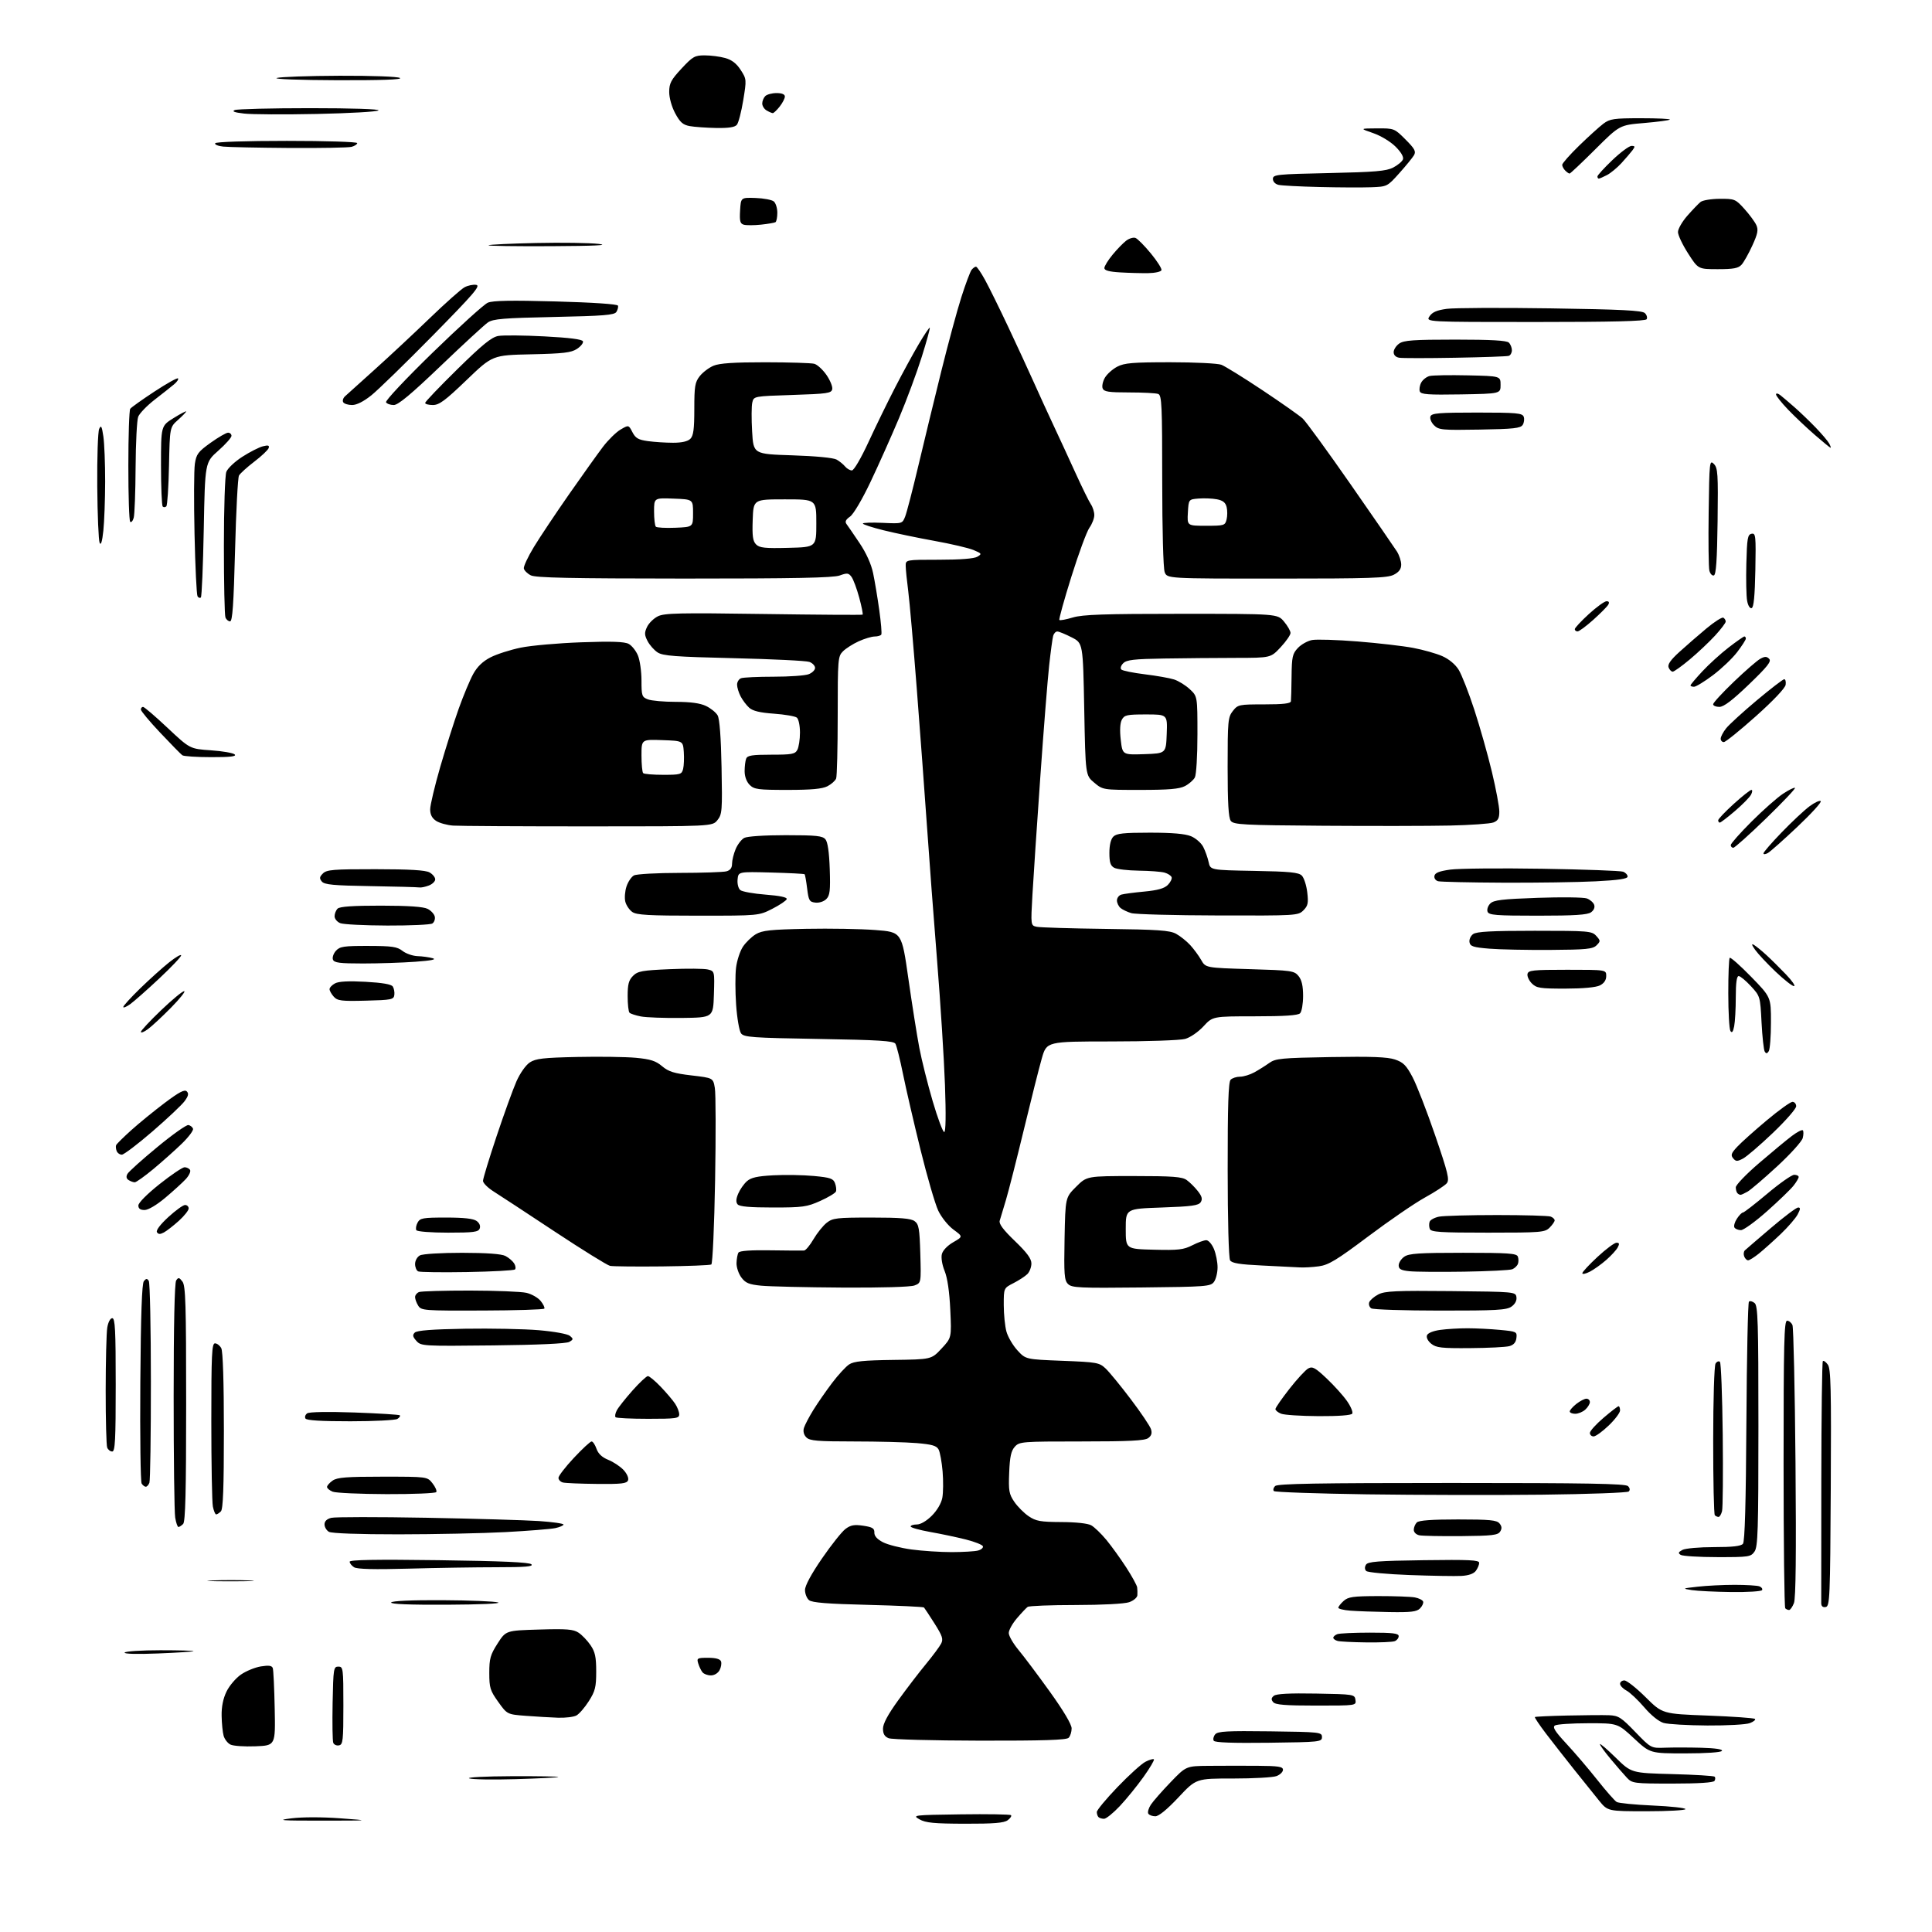<?xml version="1.0" encoding="UTF-8" standalone="no"?>
<svg 
  version="1.1" 
  xmlns="http://www.w3.org/2000/svg" 
  xmlns:xlink="http://www.w3.org/1999/xlink" 
  xmlns:svg="http://www.w3.org/2000/svg"
  xmlns:rdf="http://www.w3.org/1999/02/22-rdf-syntax-ns#"
  xmlns:cc="http://creativecommons.org/ns#"
  xmlns:dc="http://purl.org/dc/elements/1.1/"
  viewBox="0 0 768 768"
  width="768"
  height="768"
>
<style>svg {background-color: white; }</style>"
<path stroke="none" fill="black" fill-rule="evenodd" d="M383.56,724.96C371.24,724.93 367.95,724.61 365.50,723.21C362.58,721.55 363.03,721.49 381.89,721.23C392.56,721.08 401.56,721.23 401.89,721.56C402.23,721.89 401.62,722.80 400.56,723.58C399.08,724.66 395.03,724.99 383.56,724.96zM128.00,723.73C111.57,723.74 109.65,723.60 115.81,722.82C120.21,722.27 127.98,722.27 135.31,722.81C147.50,723.71 147.50,723.71 128.00,723.73zM438.87,723.00C438.02,723.00 437.03,722.70 436.67,722.33C436.30,721.97 436.00,721.06 436.00,720.31C436.00,719.56 439.70,715.10 444.22,710.39C448.75,705.67 453.74,701.15 455.32,700.34C456.90,699.52 458.41,699.08 458.69,699.36C458.97,699.64 457.12,702.78 454.57,706.35C452.03,709.91 447.80,715.12 445.17,717.92C442.55,720.71 439.71,723.00 438.87,723.00zM459.26,722.00C458.08,722.00 456.83,721.53 456.47,720.96C456.12,720.38 456.57,718.78 457.47,717.41C458.37,716.03 461.90,712.01 465.31,708.47C471.50,702.03 471.50,702.03 480.50,701.95C485.45,701.90 494.11,701.90 499.75,701.93C508.24,701.99 510.00,702.26 510.00,703.52C510.00,704.36 508.85,705.49 507.43,706.02C506.02,706.56 498.26,706.99 490.18,706.99C475.50,706.97 475.50,706.97 468.45,714.49C463.93,719.30 460.63,722.00 459.26,722.00zM654.55,720.00C639.10,720.00 639.10,720.00 635.64,715.75C633.74,713.41 629.31,707.90 625.80,703.50C622.29,699.10 617.25,692.66 614.60,689.19C611.96,685.72 609.95,682.73 610.14,682.55C610.34,682.38 616.12,682.10 623.00,681.95C629.88,681.79 637.37,681.74 639.65,681.83C643.36,681.98 644.47,682.69 650.05,688.48C656.31,694.95 656.31,694.95 661.90,694.74C664.98,694.62 671.46,694.63 676.31,694.76C681.87,694.91 684.89,695.37 684.50,696.00C684.14,696.59 678.15,697.00 669.92,697.00C655.95,697.00 655.95,697.00 649.50,691.00C643.05,685.00 643.05,685.00 631.28,685.02C624.80,685.02 618.88,685.42 618.12,685.90C617.06,686.57 618.11,688.24 622.66,693.14C625.92,696.64 631.43,703.10 634.92,707.50C638.40,711.90 641.89,715.87 642.67,716.32C643.45,716.78 649.92,717.41 657.04,717.73C664.17,718.04 670.00,718.68 670.00,719.15C670.00,719.62 663.05,720.00 654.55,720.00zM664.90,709.00C649.43,709.00 648.84,708.92 646.70,706.66C645.49,705.37 642.59,702.03 640.25,699.22C637.91,696.42 636.00,693.78 636.00,693.34C636.00,692.91 638.81,695.31 642.25,698.68C648.50,704.80 648.50,704.80 664.75,705.23C673.68,705.46 681.26,705.93 681.60,706.26C681.93,706.59 681.90,707.35 681.54,707.93C681.12,708.62 675.14,709.00 664.90,709.00zM205.00,707.24C195.93,707.51 187.60,707.37 186.50,706.93C185.40,706.50 193.01,706.11 203.42,706.07C213.82,706.03 222.15,706.17 221.92,706.38C221.69,706.59 214.07,706.98 205.00,707.24zM101.55,694.18C97.18,694.36 92.70,694.05 91.60,693.49C90.49,692.94 89.27,691.36 88.89,689.99C88.51,688.62 88.15,685.05 88.10,682.07C88.03,678.47 88.69,675.21 90.04,672.43C91.15,670.12 93.74,667.07 95.79,665.66C97.83,664.25 101.41,662.79 103.73,662.42C106.89,661.92 108.09,662.10 108.44,663.12C108.69,663.88 109.04,671.11 109.20,679.18C109.50,693.86 109.50,693.86 101.55,694.18zM134.75,693.81C133.78,694.00 132.76,693.53 132.47,692.78C132.18,692.02 132.07,684.90 132.22,676.95C132.49,663.26 132.61,662.50 134.50,662.50C136.41,662.50 136.50,663.17 136.50,677.99C136.50,691.95 136.33,693.51 134.75,693.81zM504.32,692.77C490.16,692.95 482.92,692.69 482.49,691.98C482.12,691.39 482.38,690.25 483.05,689.44C484.07,688.21 487.70,688.01 504.89,688.23C524.74,688.49 525.50,688.57 525.50,690.50C525.50,692.43 524.74,692.51 504.32,692.77zM389.55,691.94C370.82,691.90 354.49,691.47 353.25,690.97C351.64,690.32 351.00,689.24 351.00,687.16C351.00,685.20 352.96,681.54 357.06,675.88C360.39,671.27 365.34,664.80 368.07,661.50C370.79,658.20 373.51,654.54 374.11,653.37C375.04,651.57 374.62,650.31 371.49,645.37C369.44,642.14 367.55,639.27 367.30,639.00C367.05,638.73 357.02,638.26 345.03,637.96C328.96,637.57 322.80,637.08 321.61,636.09C320.72,635.36 320.00,633.53 320.00,632.04C320.00,630.33 322.49,625.71 326.75,619.52C330.46,614.12 334.67,608.83 336.10,607.77C338.18,606.22 339.60,605.97 343.17,606.50C346.82,607.05 347.63,607.55 347.57,609.22C347.52,610.58 348.67,611.86 351.00,613.07C352.93,614.06 358.02,615.35 362.32,615.94C366.62,616.52 373.82,616.99 378.32,616.99C382.82,616.98 387.53,616.70 388.79,616.36C390.05,616.02 390.92,615.26 390.72,614.67C390.53,614.08 387.47,612.86 383.93,611.97C380.39,611.08 374.01,609.73 369.75,608.98C365.49,608.22 362.00,607.24 362.00,606.80C362.00,606.36 363.11,606.00 364.47,606.00C365.95,606.00 368.32,604.61 370.42,602.51C372.52,600.41 374.18,597.58 374.59,595.39C374.96,593.39 375.01,588.68 374.70,584.93C374.38,581.17 373.67,577.25 373.11,576.20C372.30,574.69 370.52,574.17 364.39,573.65C360.16,573.29 348.92,573.00 339.42,573.00C324.89,573.00 321.89,572.74 320.54,571.39C319.53,570.38 319.17,569.00 319.57,567.64C319.93,566.47 321.61,563.25 323.31,560.50C325.01,557.75 328.38,552.90 330.79,549.72C333.19,546.54 336.24,543.23 337.56,542.37C339.43,541.14 343.29,540.75 355.10,540.59C370.25,540.39 370.25,540.39 374.26,536.09C378.27,531.79 378.27,531.79 377.75,520.64C377.42,513.46 376.62,507.99 375.51,505.25C374.51,502.79 374.04,499.96 374.41,498.52C374.77,497.07 376.63,495.12 378.92,493.81C382.81,491.57 382.81,491.57 379.01,488.78C376.88,487.21 374.23,483.90 372.96,481.24C371.73,478.63 368.55,467.73 365.91,457.00C363.26,446.27 360.13,432.73 358.95,426.90C357.77,421.07 356.41,415.67 355.94,414.90C355.24,413.77 349.35,413.40 325.45,413.00C298.83,412.55 295.71,412.32 294.57,410.76C293.87,409.81 292.99,404.71 292.62,399.44C292.25,394.17 292.24,387.53 292.59,384.68C292.94,381.83 294.17,378.08 295.32,376.34C296.47,374.61 298.78,372.37 300.45,371.37C303.01,369.85 306.25,369.50 320.50,369.22C329.85,369.04 342.21,369.25 347.98,369.70C358.45,370.50 358.45,370.50 361.09,389.00C362.54,399.18 364.50,411.55 365.44,416.50C366.38,421.45 368.78,431.01 370.76,437.75C372.74,444.49 374.80,450.00 375.34,450.00C375.96,450.00 376.07,443.22 375.64,431.25C375.27,420.94 373.87,398.77 372.52,382.00C371.18,365.23 369.36,341.15 368.49,328.50C367.61,315.85 365.79,291.32 364.45,274.00C363.11,256.68 361.57,239.12 361.04,235.00C360.50,230.88 360.05,226.38 360.03,225.00C360.00,222.50 360.00,222.50 373.25,222.50C381.70,222.50 387.23,222.07 388.50,221.31C390.39,220.19 390.30,220.04 387.00,218.65C385.07,217.84 378.10,216.21 371.50,215.02C364.90,213.83 355.79,211.93 351.25,210.80C346.71,209.68 343.00,208.47 343.00,208.12C343.00,207.77 346.53,207.65 350.84,207.84C358.65,208.20 358.68,208.19 359.81,205.35C360.44,203.78 362.81,194.62 365.09,185.00C367.37,175.38 371.45,158.58 374.15,147.67C376.85,136.77 380.44,123.49 382.14,118.17C383.83,112.85 385.68,107.94 386.23,107.25C386.79,106.56 387.57,106.00 387.96,106.00C388.36,106.00 389.98,108.36 391.56,111.25C393.15,114.14 397.31,122.58 400.81,130.00C404.31,137.43 408.88,147.32 410.97,152.00C413.05,156.68 416.56,164.32 418.75,169.00C420.95,173.68 424.89,182.22 427.52,188.00C430.15,193.78 432.91,199.39 433.65,200.47C434.39,201.56 435.00,203.49 435.00,204.76C435.00,206.04 434.13,208.30 433.06,209.79C432.00,211.28 428.77,220.03 425.89,229.24C423.00,238.44 420.86,246.19 421.12,246.45C421.38,246.71 423.78,246.27 426.46,245.46C430.36,244.29 438.88,244.00 469.57,244.00C507.82,244.00 507.82,244.00 510.41,247.08C511.83,248.77 513.00,250.81 513.00,251.62C513.00,252.42 511.23,254.97 509.07,257.29C505.14,261.50 505.14,261.50 491.32,261.52C483.72,261.53 470.89,261.64 462.82,261.77C450.78,261.96 447.85,262.29 446.51,263.64C445.58,264.56 445.25,265.65 445.74,266.14C446.22,266.62 450.41,267.47 455.05,268.04C459.70,268.61 464.95,269.53 466.71,270.10C468.48,270.67 471.30,272.41 472.96,273.97C476.00,276.80 476.00,276.80 476.00,291.97C476.00,300.46 475.55,307.98 474.97,309.06C474.40,310.11 472.63,311.66 471.02,312.49C468.80,313.64 464.54,314.00 453.26,314.00C438.42,314.00 438.42,314.00 434.96,311.11C431.50,308.22 431.50,308.22 431.00,281.94C430.50,255.65 430.50,255.65 426.00,253.36C423.52,252.09 420.97,251.04 420.32,251.03C419.67,251.01 418.92,251.79 418.65,252.75C418.38,253.71 417.66,259.00 417.06,264.50C416.45,270.00 414.86,290.02 413.53,309.00C412.19,327.98 410.79,348.99 410.41,355.70C409.72,367.89 409.72,367.89 412.11,368.41C413.43,368.70 425.75,369.08 439.50,369.25C460.31,369.51 465.00,369.83 467.50,371.19C469.15,372.09 471.67,374.10 473.11,375.66C474.54,377.22 476.52,379.90 477.49,381.61C479.26,384.72 479.26,384.72 496.83,385.25C513.46,385.74 514.49,385.89 516.20,388.00C517.46,389.56 518.00,391.92 518.00,395.91C518.00,399.04 517.46,402.14 516.80,402.80C515.96,403.64 510.54,404.00 498.84,404.00C482.08,404.00 482.08,404.00 478.38,408.00C476.29,410.26 473.12,412.43 471.09,412.99C469.12,413.54 455.93,413.99 441.78,413.99C416.06,414.00 416.06,414.00 414.13,420.75C413.06,424.46 409.86,437.18 407.01,449.00C404.15,460.82 400.95,473.43 399.88,477.00C398.82,480.57 397.70,484.29 397.40,485.25C397.02,486.49 398.81,488.88 403.43,493.32C408.23,497.94 410.00,500.34 410.00,502.25C410.00,503.68 409.28,505.58 408.40,506.46C407.51,507.34 405.04,508.96 402.90,510.05C399.00,512.04 399.00,512.04 399.01,518.77C399.01,522.47 399.49,527.23 400.08,529.34C400.67,531.46 402.63,534.81 404.44,536.78C407.73,540.37 407.73,540.37 422.29,540.94C436.06,541.47 436.99,541.64 439.50,544.00C440.97,545.38 445.46,550.86 449.49,556.19C453.53,561.51 457.14,566.88 457.53,568.11C458.04,569.70 457.72,570.73 456.43,571.67C455.04,572.69 448.86,573.00 429.96,573.00C406.17,573.00 405.24,573.07 403.40,575.10C401.94,576.73 401.42,579.07 401.17,585.35C400.87,592.57 401.10,593.90 403.19,596.98C404.49,598.89 407.07,601.48 408.92,602.73C411.84,604.69 413.60,605.00 421.90,605.04C427.70,605.06 432.40,605.57 433.77,606.33C435.03,607.03 437.74,609.64 439.81,612.14C441.87,614.64 445.42,619.57 447.70,623.09C449.98,626.62 451.93,630.17 452.04,631.00C452.15,631.83 452.18,633.24 452.12,634.15C452.05,635.06 450.58,636.30 448.85,636.90C447.02,637.54 438.12,638.01 427.60,638.02C417.65,638.02 409.05,638.36 408.50,638.77C407.95,639.17 406.03,641.20 404.25,643.28C402.46,645.37 401.00,648.00 401.00,649.15C401.00,650.29 402.74,653.31 404.86,655.86C406.99,658.41 412.61,665.90 417.35,672.50C422.74,680.00 425.98,685.46 425.99,687.05C425.99,688.45 425.46,690.14 424.80,690.80C423.91,691.69 414.77,691.98 389.55,691.94zM678.68,685.91C670.88,685.86 663.07,685.41 661.32,684.90C659.40,684.34 656.33,681.87 653.61,678.68C651.12,675.77 647.94,672.77 646.54,672.02C645.14,671.27 644.00,670.06 644.00,669.33C644.00,668.60 644.78,668.00 645.72,668.00C646.67,668.00 650.46,670.99 654.14,674.64C660.84,681.29 660.84,681.29 678.91,681.97C688.85,682.35 697.28,682.94 697.63,683.30C697.99,683.65 697.06,684.41 695.57,684.97C694.09,685.54 686.49,685.96 678.68,685.91zM221.82,682.82C218.89,682.72 213.15,682.38 209.06,682.07C201.62,681.50 201.62,681.50 198.06,676.53C194.85,672.05 194.50,670.93 194.50,665.01C194.50,659.30 194.93,657.79 197.80,653.31C201.11,648.16 201.11,648.16 214.30,647.77C225.35,647.44 227.91,647.65 230.00,649.03C231.38,649.94 233.51,652.17 234.75,653.99C236.57,656.66 237.00,658.68 237.00,664.45C237.00,670.65 236.61,672.23 234.07,676.23C232.45,678.78 230.23,681.34 229.13,681.93C228.03,682.52 224.74,682.92 221.82,682.82zM523.19,678.00C510.92,678.00 506.98,677.68 506.11,676.63C505.25,675.60 505.31,674.98 506.37,674.11C507.33,673.31 512.58,673.03 523.13,673.22C538.21,673.49 538.51,673.54 538.82,675.75C539.14,678.00 539.14,678.00 523.19,678.00zM282.59,666.00C281.30,666.00 279.79,665.44 279.24,664.75C278.69,664.06 277.93,662.49 277.56,661.25C276.91,659.14 277.16,659.00 281.46,659.00C284.52,659.00 286.25,659.48 286.61,660.42C286.91,661.20 286.65,662.78 286.04,663.92C285.40,665.12 283.94,666.00 282.59,666.00zM62.74,657.28C54.51,657.61 49.21,657.47 49.55,656.92C49.86,656.41 56.24,656.00 63.73,656.00C71.21,656.00 77.15,656.16 76.92,656.37C76.69,656.57 70.31,656.98 62.74,657.28zM543.17,652.88C537.85,652.82 532.71,652.56 531.75,652.31C530.79,652.06 530.00,651.48 530.00,651.03C530.00,650.58 530.71,649.94 531.58,649.61C532.45,649.27 538.30,649.00 544.58,649.00C553.67,649.00 556.00,649.28 556.00,650.39C556.00,651.16 555.29,652.06 554.42,652.39C553.55,652.73 548.49,652.95 543.17,652.88zM552.18,640.82C546.31,640.72 539.36,640.47 536.75,640.26C534.14,640.06 532.00,639.53 532.00,639.10C532.00,638.67 532.95,637.45 534.11,636.40C535.93,634.77 537.84,634.50 547.86,634.47C554.26,634.46 560.82,634.70 562.43,635.00C564.03,635.30 565.52,636.05 565.72,636.66C565.92,637.27 565.36,638.50 564.47,639.38C563.16,640.70 560.85,640.97 552.18,640.82zM711.19,640.00C710.72,640.00 710.03,639.70 709.67,639.33C709.30,638.97 709.00,613.09 709.00,581.83C709.00,533.92 709.22,525.00 710.39,525.00C711.16,525.00 712.12,525.79 712.53,526.75C712.94,527.71 713.49,552.35 713.74,581.50C714.05,617.94 713.86,635.36 713.12,637.25C712.53,638.76 711.66,640.00 711.19,640.00zM725.75,638.81C724.61,639.03 723.99,638.51 723.97,637.32C723.96,636.32 723.97,614.38 724.00,588.56C724.03,562.74 724.30,541.36 724.61,541.06C724.91,540.75 725.81,541.38 726.59,542.46C727.79,544.09 727.98,551.97 727.76,591.44C727.52,635.32 727.38,638.50 725.75,638.81zM177.69,637.90C162.71,637.97 155.09,637.66 155.50,637.00C155.88,636.38 163.65,636.04 175.81,636.10C186.64,636.15 196.62,636.56 198.00,637.00C199.42,637.46 190.68,637.84 177.69,637.90zM688.19,632.86C681.76,632.78 674.70,632.43 672.50,632.09C668.61,631.47 668.67,631.43 674.90,630.73C678.41,630.33 685.02,630.00 689.56,630.00C694.11,630.00 698.55,630.27 699.41,630.60C700.28,630.94 700.74,631.61 700.44,632.10C700.13,632.60 694.62,632.94 688.19,632.86zM91.50,628.60C83.25,628.60 80.01,628.44 84.30,628.26C88.58,628.07 95.33,628.07 99.30,628.26C103.26,628.45 99.75,628.60 91.50,628.60zM580.94,626.45C578.50,626.59 569.21,626.43 560.30,626.10C551.38,625.77 543.64,625.05 543.09,624.49C542.46,623.86 542.43,622.92 543.00,621.99C543.76,620.76 547.74,620.45 565.96,620.20C584.05,619.95 588.00,620.14 588.00,621.25C588.00,622.00 587.41,623.42 586.69,624.41C585.83,625.58 583.84,626.29 580.94,626.45zM162.50,623.56C148.73,623.94 141.96,623.77 140.75,623.01C139.79,622.40 139.00,621.41 139.00,620.81C139.00,620.04 149.31,619.86 174.54,620.20C199.61,620.54 210.42,621.02 211.24,621.84C212.12,622.72 208.80,623.00 197.45,623.00C189.23,623.00 173.50,623.25 162.50,623.56zM682.69,618.98C675.44,618.98 668.88,618.57 668.11,618.09C667.00,617.39 667.14,617.00 668.80,616.11C669.94,615.50 675.57,615.00 681.31,615.00C688.73,615.00 692.07,614.62 692.85,613.68C693.60,612.78 694.03,597.49 694.22,565.26C694.37,539.36 694.83,517.84 695.23,517.44C695.63,517.04 696.64,517.28 697.48,517.98C698.80,519.08 699.00,525.42 699.00,566.90C699.00,608.41 698.80,614.84 697.44,616.78C695.97,618.88 695.20,619.00 682.69,618.98zM580.89,610.63C572.98,610.70 565.49,610.55 564.25,610.31C562.96,610.05 562.00,609.13 562.00,608.13C562.00,607.18 562.54,605.86 563.20,605.20C564.03,604.37 569.11,604.00 579.58,604.00C592.21,604.00 594.98,604.27 596.07,605.58C597.02,606.73 597.10,607.63 596.33,608.83C595.44,610.25 593.15,610.52 580.89,610.63zM158.50,609.92C142.62,609.93 131.82,609.54 130.75,608.92C129.79,608.36 129.00,607.03 129.00,605.97C129.00,604.71 129.93,603.80 131.70,603.36C133.18,602.99 150.17,602.98 169.45,603.33C188.73,603.69 208.89,604.28 214.25,604.64C219.61,605.00 224.00,605.63 224.00,606.03C224.00,606.42 222.54,607.06 220.75,607.45C218.96,607.83 210.07,608.54 201.00,609.03C191.93,609.51 172.80,609.91 158.50,609.92zM70.93,607.00C70.56,607.00 69.98,605.31 69.64,603.25C69.30,601.19 69.02,579.48 69.03,555.00C69.03,526.89 69.40,509.95 70.03,509.00C70.90,507.70 71.24,507.76 72.52,509.44C73.78,511.09 74.00,518.37 74.00,557.99C74.00,592.91 73.70,604.90 72.80,605.80C72.14,606.46 71.30,607.00 70.93,607.00zM683.15,603.00C682.70,603.00 682.03,602.70 681.67,602.33C681.30,601.97 681.01,588.58 681.02,572.58C681.02,556.40 681.44,542.85 681.96,542.03C682.47,541.22 683.25,540.92 683.70,541.36C684.14,541.80 684.64,554.81 684.81,570.28C684.98,585.74 684.86,599.43 684.54,600.70C684.22,601.96 683.60,603.00 683.15,603.00zM85.92,602.00C85.55,602.00 84.97,600.59 84.62,598.88C84.28,597.16 84.00,581.86 84.00,564.88C84.00,538.43 84.21,534.00 85.46,534.00C86.27,534.00 87.40,534.87 87.96,535.93C88.61,537.15 89.00,549.37 89.00,568.73C89.00,591.41 88.68,599.92 87.80,600.80C87.14,601.46 86.30,602.00 85.92,602.00zM613.00,594.16C594.58,594.37 563.22,594.30 543.33,594.02C523.44,593.73 506.82,593.15 506.40,592.73C505.98,592.31 506.19,591.41 506.87,590.73C507.82,589.78 523.71,589.50 577.00,589.50C630.78,589.50 646.17,589.77 647.15,590.75C647.93,591.53 648.04,592.33 647.45,592.89C646.93,593.38 631.42,593.95 613.00,594.16zM153.69,593.94C143.14,593.90 133.49,593.47 132.25,592.97C131.01,592.47 130.00,591.63 130.00,591.09C130.00,590.55 131.00,589.41 132.22,588.56C134.03,587.29 137.74,587.00 152.15,587.00C169.85,587.00 169.85,587.00 171.91,589.62C173.05,591.06 173.73,592.63 173.43,593.12C173.13,593.60 164.25,593.97 153.69,593.94zM57.95,591.00C57.49,591.00 56.75,590.44 56.31,589.75C55.86,589.06 55.63,570.98 55.78,549.56C55.98,522.49 56.41,510.21 57.19,509.27C58.11,508.16 58.48,508.15 59.15,509.20C59.60,509.92 59.98,527.90 59.98,549.17C59.99,570.44 59.73,588.55 59.39,589.42C59.06,590.29 58.41,591.00 57.95,591.00zM237.28,589.88C230.80,589.82 224.71,589.56 223.75,589.31C222.79,589.06 222.00,588.23 222.00,587.46C222.00,586.70 224.75,583.13 228.11,579.54C231.48,575.94 234.65,573.00 235.17,573.00C235.68,573.00 236.56,574.31 237.12,575.92C237.81,577.89 239.33,579.32 241.82,580.32C243.84,581.14 246.57,582.95 247.88,584.35C249.25,585.83 250.00,587.55 249.66,588.45C249.16,589.74 247.08,589.98 237.28,589.88zM44.61,577.00C43.84,577.00 42.94,576.29 42.61,575.42C42.27,574.55 42.00,564.31 42.01,552.67C42.02,541.03 42.30,529.81 42.64,527.75C43.01,525.54 43.83,524.00 44.63,524.00C45.76,524.00 46.00,528.74 46.00,550.50C46.00,572.48 45.76,577.00 44.61,577.00zM633.48,571.00C632.67,571.00 632.00,570.38 632.00,569.62C632.00,568.86 634.43,566.16 637.41,563.62C640.38,561.08 643.08,559.00 643.41,559.00C643.73,559.00 644.00,559.75 644.00,560.67C644.00,561.59 641.97,564.29 639.48,566.67C637.00,569.05 634.30,571.00 633.48,571.00zM139.31,564.98C127.76,564.99 121.89,564.64 121.43,563.89C121.05,563.28 121.36,562.35 122.12,561.82C122.95,561.25 130.42,561.12 140.98,561.49C150.59,561.84 158.68,562.34 158.95,562.61C159.22,562.89 158.78,563.53 157.97,564.04C157.16,564.55 148.76,564.98 139.31,564.98zM257.67,564.00C250.88,564.00 245.05,563.72 244.70,563.37C244.35,563.02 244.58,561.78 245.20,560.62C245.82,559.45 248.62,555.92 251.41,552.77C254.21,549.62 256.97,547.04 257.54,547.02C258.11,547.01 260.41,548.91 262.64,551.25C264.88,553.59 267.45,556.61 268.35,557.97C269.26,559.33 270.00,561.24 270.00,562.22C270.00,563.83 268.82,564.00 257.67,564.00zM524.19,562.94C517.21,562.90 510.49,562.47 509.25,561.97C508.01,561.47 507.00,560.65 507.00,560.13C507.00,559.62 509.50,556.01 512.55,552.11C515.60,548.21 518.99,544.54 520.07,543.97C521.73,543.07 522.85,543.69 527.41,548.00C530.37,550.80 534.01,554.85 535.49,556.99C536.98,559.13 537.90,561.36 537.54,561.94C537.13,562.60 532.11,562.98 524.19,562.94zM626.17,562.00C624.98,562.00 624.00,561.58 624.00,561.07C624.00,560.56 625.19,559.21 626.63,558.07C628.08,556.93 629.88,556.00 630.63,556.00C631.39,556.00 632.00,556.61 632.00,557.35C632.00,558.08 631.18,559.43 630.17,560.35C629.17,561.26 627.37,562.00 626.17,562.00zM584.36,535.90C572.99,535.99 570.92,535.75 568.94,534.16C567.61,533.08 566.91,531.69 567.25,530.80C567.59,529.90 569.73,529.03 572.55,528.65C575.15,528.29 580.03,528.00 583.39,528.01C586.75,528.01 592.56,528.30 596.30,528.66C602.87,529.28 603.09,529.39 602.80,531.86C602.60,533.61 601.70,534.64 600.00,535.11C598.62,535.49 591.59,535.85 584.36,535.90zM195.97,534.82C168.09,535.13 167.39,535.09 165.54,533.04C164.05,531.39 163.91,530.69 164.87,529.73C165.73,528.87 171.73,528.41 184.80,528.19C195.08,528.02 208.32,528.28 214.21,528.78C220.36,529.31 225.61,530.26 226.53,531.02C227.98,532.23 227.97,532.45 226.31,533.42C225.17,534.10 213.95,534.62 195.97,534.82zM191.73,520.96C168.51,521.04 167.45,520.96 166.25,519.03C165.56,517.93 165.00,516.39 165.00,515.62C165.00,514.85 165.71,513.94 166.58,513.61C167.45,513.27 176.56,513.01 186.83,513.02C197.10,513.04 207.19,513.44 209.26,513.92C211.32,514.40 213.87,515.85 214.91,517.14C215.96,518.43 216.62,519.80 216.38,520.19C216.15,520.57 205.05,520.92 191.73,520.96zM572.53,520.98C558.21,520.98 545.87,520.57 545.10,520.09C544.34,519.60 543.98,518.50 544.30,517.65C544.63,516.80 546.26,515.40 547.93,514.54C550.50,513.21 554.92,513.01 576.73,513.23C602.25,513.50 602.50,513.52 602.81,515.65C603.00,517.00 602.26,518.40 600.83,519.40C598.89,520.77 594.76,521.00 572.53,520.98zM334.68,511.83C320.28,511.74 305.85,511.40 302.60,511.08C297.72,510.60 296.35,510.03 294.70,507.81C293.59,506.32 292.73,503.74 292.78,502.07C292.83,500.40 293.17,498.53 293.55,497.93C293.99,497.21 298.42,496.89 306.36,497.02C313.04,497.12 319.02,497.16 319.65,497.10C320.29,497.05 321.98,495.01 323.40,492.57C324.83,490.14 327.18,487.21 328.63,486.07C331.04,484.18 332.61,484.00 346.44,484.00C357.96,484.00 362.09,484.34 363.56,485.42C365.25,486.65 365.54,488.33 365.84,498.41C366.17,509.98 366.17,509.98 363.52,510.99C361.94,511.59 350.30,511.93 334.68,511.83zM453.70,511.79C429.05,512.06 426.06,511.92 424.55,510.41C423.08,508.94 422.91,506.63 423.18,492.38C423.50,476.02 423.50,476.02 427.77,471.76C432.03,467.50 432.03,467.50 450.77,467.50C466.17,467.50 469.89,467.78 471.71,469.07C472.93,469.93 474.92,471.90 476.13,473.44C477.79,475.55 478.08,476.64 477.31,477.87C476.47,479.21 473.74,479.59 461.89,480.00C447.50,480.50 447.50,480.50 447.50,488.50C447.50,496.50 447.50,496.50 458.73,496.78C468.39,497.03 470.51,496.78 473.94,495.03C476.13,493.91 478.64,493.00 479.51,493.00C480.39,493.00 481.75,494.56 482.55,496.47C483.35,498.38 484.00,501.66 484.00,503.78C484.00,505.89 483.36,508.49 482.58,509.56C481.25,511.39 479.55,511.52 453.70,511.79zM631.99,505.51C630.34,506.36 629.00,506.64 629.00,506.13C629.00,505.63 631.73,502.69 635.06,499.61C638.39,496.52 641.78,494.00 642.59,494.00C643.72,494.00 643.84,494.44 643.07,495.86C642.53,496.89 640.48,499.13 638.52,500.84C636.57,502.56 633.63,504.66 631.99,505.51zM185.75,505.66C175.71,505.83 166.94,505.72 166.25,505.40C165.56,505.09 165.00,503.76 165.00,502.45C165.00,501.12 165.85,499.61 166.93,499.04C168.02,498.45 175.35,498.01 183.68,498.01C193.45,498.02 199.32,498.45 200.90,499.26C202.22,499.94 203.78,501.27 204.37,502.20C204.95,503.14 205.11,504.23 204.71,504.62C204.32,505.02 195.78,505.48 185.75,505.66zM582.00,505.51C572.38,505.66 562.59,505.58 560.25,505.33C556.91,504.98 556.00,504.48 556.00,503.00C556.00,501.96 557.00,500.41 558.22,499.56C560.06,498.27 564.07,498.00 581.62,498.00C599.51,498.00 602.88,498.23 603.36,499.50C603.68,500.32 603.69,501.64 603.39,502.42C603.09,503.21 602.09,504.16 601.17,504.54C600.25,504.93 591.62,505.36 582.00,505.51zM263.17,503.42C252.90,503.53 243.60,503.43 242.50,503.20C241.40,502.97 231.50,496.83 220.50,489.56C209.50,482.28 198.59,475.12 196.25,473.65C193.91,472.18 192.00,470.27 192.00,469.41C192.00,468.55 194.43,460.56 197.40,451.67C200.37,442.78 203.93,432.95 205.31,429.83C206.75,426.58 209.01,423.39 210.61,422.33C212.96,420.79 215.96,420.45 229.45,420.16C238.28,419.97 248.77,420.12 252.78,420.49C258.60,421.04 260.68,421.71 263.20,423.84C265.76,426.00 267.97,426.69 274.91,427.50C283.48,428.50 283.48,428.50 284.16,432.50C284.54,434.70 284.58,451.26 284.26,469.29C283.94,487.33 283.27,502.34 282.76,502.65C282.26,502.96 273.44,503.30 263.17,503.42zM516.61,503.81C514.90,503.71 508.19,503.37 501.71,503.06C492.77,502.64 489.69,502.14 488.98,501.00C488.43,500.13 488.02,484.89 488.02,464.95C488.00,439.39 488.31,430.09 489.20,429.20C489.86,428.54 491.55,428.00 492.95,428.00C494.35,428.00 496.92,427.21 498.66,426.25C500.40,425.29 503.05,423.62 504.56,422.54C507.04,420.76 509.38,420.54 528.90,420.20C545.11,419.92 551.50,420.16 554.50,421.16C557.83,422.28 559.00,423.45 561.50,428.16C563.15,431.28 567.19,441.68 570.48,451.28C575.61,466.26 576.27,468.97 575.11,470.37C574.37,471.26 570.44,473.83 566.37,476.07C562.30,478.32 552.21,485.24 543.94,491.45C531.35,500.90 528.16,502.84 524.31,503.37C521.79,503.72 518.32,503.92 516.61,503.81zM694.89,501.00C694.37,501.00 693.67,500.29 693.34,499.43C693.01,498.57 693.13,497.49 693.62,497.03C694.10,496.58 698.77,492.56 704.00,488.11C709.23,483.65 714.07,480.01 714.78,480.00C715.77,480.00 715.73,480.61 714.60,482.75C713.81,484.26 710.76,487.78 707.83,490.58C704.90,493.37 701.00,496.85 699.17,498.33C697.34,499.80 695.42,501.00 694.89,501.00zM65.15,489.92C63.65,490.72 62.93,490.69 62.39,489.82C61.94,489.10 63.69,486.77 66.90,483.82C69.78,481.17 72.78,479.00 73.57,479.00C74.36,479.00 75.00,479.62 75.00,480.38C75.00,481.14 73.24,483.36 71.09,485.30C68.94,487.24 66.26,489.32 65.15,489.92zM178.09,490.00C171.36,490.00 165.85,489.57 165.51,489.02C165.18,488.48 165.39,487.13 165.99,486.02C166.97,484.19 168.06,484.00 177.34,484.00C184.41,484.00 188.20,484.42 189.47,485.36C190.61,486.19 191.08,487.35 190.69,488.36C190.16,489.75 188.28,490.00 178.09,490.00zM591.47,490.00C572.36,490.00 568.85,489.77 568.36,488.50C568.05,487.68 568.02,486.39 568.31,485.64C568.59,484.90 570.27,484.00 572.04,483.64C573.81,483.29 584.16,483.00 595.04,483.00C605.93,483.00 615.55,483.27 616.42,483.61C617.29,483.94 618.00,484.62 618.00,485.11C618.00,485.60 617.10,486.90 616.00,488.00C614.12,489.88 612.67,490.00 591.47,490.00zM692.05,489.00C690.99,489.00 689.83,488.53 689.47,487.96C689.12,487.38 689.55,485.81 690.44,484.46C691.32,483.11 692.40,482.00 692.84,482.00C693.27,482.00 697.63,478.62 702.53,474.50C707.43,470.38 712.24,467.00 713.22,467.00C714.20,467.00 715.00,467.39 715.00,467.87C715.00,468.34 714.08,469.90 712.95,471.33C711.83,472.76 707.10,477.33 702.44,481.47C697.78,485.61 693.11,489.00 692.05,489.00zM57.45,481.00C55.76,481.00 55.00,480.44 55.00,479.20C55.00,478.14 58.47,474.65 63.43,470.70C68.06,467.02 72.54,464.00 73.37,464.00C74.20,464.00 75.18,464.48 75.55,465.07C75.91,465.66 75.15,467.30 73.85,468.71C72.56,470.11 68.89,473.45 65.70,476.13C62.22,479.05 58.92,481.00 57.45,481.00zM307.25,480.00C298.07,480.00 293.94,479.63 293.21,478.75C292.48,477.88 292.56,476.59 293.45,474.50C294.15,472.85 295.70,470.63 296.89,469.57C298.56,468.09 301.00,467.54 307.47,467.20C312.10,466.95 319.32,467.08 323.51,467.47C330.06,468.08 331.25,468.49 331.93,470.34C332.38,471.53 332.54,473.01 332.30,473.64C332.06,474.27 329.25,475.96 326.06,477.39C320.76,479.77 319.11,480.00 307.25,480.00zM691.92,474.96C691.60,474.98 691.03,474.70 690.67,474.33C690.30,473.97 690.00,472.91 690.00,471.98C690.00,471.05 694.16,466.72 699.25,462.36C704.34,457.99 710.20,453.14 712.28,451.57C714.35,450.00 716.32,448.99 716.65,449.31C716.97,449.64 716.96,451.02 716.62,452.37C716.28,453.73 711.69,458.81 706.41,463.67C701.14,468.53 695.85,473.05 694.66,473.71C693.47,474.38 692.24,474.95 691.92,474.96zM53.56,469.98C52.97,469.98 51.89,469.58 51.13,469.10C50.21,468.52 50.06,467.71 50.67,466.63C51.16,465.75 56.49,460.96 62.52,455.99C68.54,451.01 74.11,447.07 74.90,447.22C75.69,447.37 76.51,448.04 76.73,448.70C76.95,449.36 74.97,452.01 72.32,454.58C69.67,457.16 64.60,461.68 61.06,464.63C57.51,467.58 54.14,469.99 53.56,469.98zM692.85,460.56C690.56,461.76 690.03,461.74 688.95,460.44C687.91,459.19 688.19,458.40 690.60,455.83C692.19,454.13 697.45,449.42 702.29,445.37C707.12,441.32 711.73,438.00 712.54,438.00C713.34,438.00 714.00,438.79 714.01,439.75C714.02,440.71 709.85,445.48 704.76,450.34C699.67,455.20 694.31,459.80 692.85,460.56zM48.43,459.00C47.61,459.00 46.68,458.34 46.37,457.53C46.06,456.73 45.97,455.68 46.16,455.22C46.35,454.75 49.05,452.08 52.16,449.28C55.27,446.48 61.25,441.60 65.45,438.44C71.22,434.10 73.37,432.97 74.24,433.84C75.11,434.71 74.90,435.67 73.36,437.75C72.25,439.26 66.51,444.66 60.62,449.75C54.73,454.84 49.24,459.00 48.43,459.00zM703.11,417.86C702.46,418.88 702.07,418.92 701.51,418.02C701.11,417.36 700.54,412.15 700.24,406.43C699.72,396.11 699.68,395.99 696.01,392.01C693.97,389.81 691.79,388.00 691.15,388.00C690.37,388.00 690.00,390.71 690.00,396.38C690.00,400.98 689.71,406.19 689.36,407.96C688.91,410.21 688.47,410.77 687.87,409.83C687.41,409.10 687.02,402.39 687.02,394.92C687.01,387.45 687.26,381.07 687.59,380.75C687.91,380.42 691.74,383.81 696.09,388.27C704.00,396.39 704.00,396.39 703.98,406.45C703.98,411.98 703.58,417.11 703.11,417.86zM58.75,409.14C57.24,410.24 56.00,410.72 56.00,410.20C56.00,409.69 59.60,405.83 63.99,401.63C68.38,397.43 72.53,394.00 73.21,394.00C73.89,394.00 71.53,396.96 67.97,400.58C64.41,404.19 60.26,408.05 58.75,409.14zM271.00,404.65C264.12,404.73 256.81,404.46 254.74,404.05C252.67,403.65 250.65,402.98 250.24,402.57C249.83,402.17 249.50,399.18 249.50,395.94C249.50,391.27 249.94,389.62 251.63,387.93C253.50,386.05 255.25,385.73 266.25,385.26C273.12,384.96 279.95,385.02 281.41,385.39C284.07,386.06 284.07,386.06 283.79,395.28C283.50,404.50 283.50,404.50 271.00,404.65zM51.75,399.17C50.24,400.25 49.00,400.76 49.00,400.29C49.00,399.83 52.04,396.49 55.75,392.88C59.46,389.27 64.64,384.62 67.25,382.54C69.86,380.46 72.00,379.22 72.00,379.79C72.00,380.36 68.06,384.51 63.25,389.01C58.44,393.52 53.26,398.09 51.75,399.17zM145.43,397.78C135.70,398.03 134.16,397.84 132.68,396.20C131.76,395.18 131.00,393.83 131.00,393.21C131.00,392.58 131.98,391.54 133.19,390.90C134.65,390.11 138.65,389.91 145.32,390.28C152.02,390.65 155.56,391.26 156.14,392.16C156.62,392.90 156.90,394.40 156.76,395.50C156.52,397.34 155.64,397.52 145.43,397.78zM622.25,392.99C612.21,393.00 610.78,392.78 608.94,390.94C607.80,389.80 607.02,388.12 607.20,387.19C607.49,385.69 609.27,385.50 623.01,385.50C638.50,385.50 638.50,385.50 638.50,387.97C638.50,389.60 637.65,390.87 636.00,391.71C634.43,392.50 629.31,392.98 622.25,392.99zM713.13,392.00C712.43,392.00 709.14,389.41 705.82,386.25C702.50,383.09 698.86,379.20 697.72,377.60C696.30,375.61 696.14,374.99 697.20,375.60C698.04,376.10 700.26,377.89 702.12,379.60C703.98,381.30 707.51,384.79 709.96,387.35C712.41,389.91 713.84,392.00 713.13,392.00zM144.31,383.00C135.00,383.00 132.83,382.72 132.35,381.46C132.02,380.62 132.56,379.04 133.53,377.96C135.10,376.23 136.63,376.00 146.40,376.02C155.88,376.04 157.87,376.33 160.00,378.00C161.38,379.08 164.07,380.01 166.00,380.08C167.93,380.14 170.62,380.52 172.00,380.91C173.69,381.40 171.46,381.85 165.10,382.31C159.92,382.69 150.57,383.00 144.31,383.00zM616.22,377.61C607.02,377.67 596.13,377.45 592.01,377.11C585.66,376.59 584.46,376.20 584.15,374.57C583.95,373.50 584.59,372.04 585.58,371.32C586.95,370.32 592.88,370.00 610.04,370.00C631.54,370.00 632.78,370.10 634.53,372.03C636.27,373.95 636.27,374.16 634.65,375.78C633.17,377.26 630.59,377.52 616.22,377.61zM154.00,367.92C144.93,367.89 136.49,367.47 135.25,366.97C134.01,366.47 133.00,365.24 133.00,364.23C133.00,363.22 133.54,361.86 134.20,361.20C135.03,360.37 140.28,360.00 151.45,360.01C162.35,360.02 168.30,360.43 169.99,361.29C171.36,361.98 172.64,363.39 172.84,364.41C173.04,365.43 172.59,366.64 171.85,367.11C171.11,367.58 163.07,367.95 154.00,367.92zM277.54,364.00C257.91,364.00 253.05,363.73 251.34,362.52C250.18,361.71 248.93,359.87 248.57,358.42C248.21,356.98 248.42,354.27 249.04,352.39C249.65,350.52 250.99,348.54 252.01,347.99C253.03,347.45 261.21,346.99 270.18,346.99C279.16,346.98 287.51,346.70 288.75,346.37C290.30,345.96 291.00,345.01 291.00,343.35C291.00,342.02 291.64,339.41 292.42,337.55C293.19,335.69 294.74,333.67 295.85,333.08C297.03,332.45 303.88,332.00 312.31,332.00C324.52,332.00 326.97,332.26 328.13,333.65C329.03,334.74 329.61,338.76 329.84,345.49C330.12,354.08 329.90,355.95 328.46,357.40C327.49,358.37 325.62,358.98 324.12,358.80C321.76,358.53 321.44,357.98 320.85,353.18C320.49,350.26 320.04,347.71 319.85,347.53C319.66,347.34 313.65,347.03 306.50,346.84C293.50,346.50 293.50,346.50 293.20,349.59C293.03,351.33 293.50,353.17 294.28,353.82C295.04,354.45 299.58,355.26 304.36,355.63C309.96,356.06 312.95,356.69 312.74,357.40C312.56,358.01 309.99,359.74 307.03,361.25C301.64,364.00 301.64,364.00 277.54,364.00zM484.25,363.91C466.79,363.87 451.23,363.45 449.69,362.98C448.14,362.52 446.23,361.60 445.44,360.95C444.65,360.29 444.00,358.94 444.00,357.94C444.00,356.95 444.79,355.90 445.75,355.62C446.71,355.33 450.83,354.79 454.89,354.41C460.18,353.91 462.83,353.17 464.21,351.79C465.26,350.74 465.95,349.35 465.74,348.72C465.53,348.08 464.26,347.25 462.93,346.88C461.59,346.50 456.98,346.15 452.68,346.10C448.39,346.04 444.00,345.53 442.93,344.96C441.43,344.16 441.00,342.85 441.00,339.04C441.00,335.92 441.57,333.57 442.57,332.57C443.84,331.30 446.65,331.00 457.10,331.00C466.04,331.00 471.12,331.44 473.47,332.42C475.34,333.20 477.52,335.12 478.31,336.67C479.11,338.23 480.07,340.93 480.45,342.69C481.13,345.87 481.13,345.87 498.53,346.19C512.67,346.44 516.23,346.79 517.49,348.06C518.35,348.92 519.32,351.90 519.65,354.69C520.16,358.99 519.93,360.07 518.12,361.88C516.04,363.96 515.34,364.00 484.25,363.91zM611.28,364.00C594.59,364.00 591.85,363.78 591.33,362.42C591.00,361.55 591.48,360.09 592.40,359.17C593.77,357.79 597.06,357.40 611.28,356.90C620.75,356.57 629.52,356.68 630.78,357.14C632.03,357.59 633.34,358.72 633.69,359.63C634.08,360.65 633.62,361.81 632.47,362.64C631.06,363.67 625.97,364.00 611.28,364.00zM166.68,352.77C166.03,352.65 157.33,352.41 147.35,352.25C132.55,352.01 128.97,351.67 127.94,350.43C126.90,349.17 126.98,348.59 128.38,347.20C129.86,345.72 132.53,345.50 149.29,345.52C162.92,345.53 169.15,345.90 170.75,346.80C171.99,347.50 173.00,348.74 173.00,349.56C173.00,350.38 171.85,351.49 170.43,352.02C169.02,352.56 167.34,352.90 166.68,352.77zM597.50,350.88C584.30,350.82 572.69,350.56 571.69,350.30C570.66,350.03 570.02,349.11 570.21,348.17C570.44,346.96 572.15,346.28 576.51,345.68C579.81,345.23 596.23,345.07 613.00,345.34C629.77,345.61 644.29,346.14 645.25,346.52C646.21,346.90 647.00,347.77 647.00,348.45C647.00,349.34 643.37,349.88 634.25,350.34C627.24,350.70 610.70,350.94 597.50,350.88zM702.75,339.09C701.79,339.63 701.00,339.69 701.00,339.23C701.00,338.76 704.26,335.00 708.25,330.87C712.24,326.74 717.20,322.09 719.28,320.54C721.35,318.99 723.38,318.06 723.78,318.47C724.17,318.89 720.00,323.47 714.50,328.66C709.00,333.86 703.71,338.55 702.75,339.09zM689.02,337.00C688.46,337.00 688.00,336.52 688.00,335.93C688.00,335.34 691.71,331.14 696.25,326.61C700.79,322.07 706.42,317.09 708.77,315.53C711.12,313.98 713.26,312.93 713.53,313.20C713.81,313.47 708.63,318.94 702.03,325.35C695.43,331.76 689.57,337.00 689.02,337.00zM233.84,328.50C206.70,328.50 182.53,328.36 180.12,328.19C177.71,328.01 174.67,327.17 173.37,326.32C171.74,325.25 171.00,323.82 171.00,321.73C171.00,320.06 172.80,312.49 174.99,304.90C177.19,297.32 180.51,286.85 182.37,281.64C184.24,276.42 186.83,270.23 188.13,267.88C189.75,264.97 191.93,262.87 195.00,261.30C197.47,260.03 202.88,258.30 207.00,257.45C211.12,256.60 221.96,255.65 231.07,255.32C243.13,254.89 248.25,255.06 249.90,255.95C251.15,256.61 252.81,258.69 253.58,260.55C254.36,262.41 255.00,266.89 255.00,270.49C255.00,276.61 255.17,277.11 257.57,278.02C258.98,278.56 263.97,279.00 268.66,279.00C274.48,279.00 278.29,279.52 280.63,280.63C282.52,281.53 284.61,283.21 285.27,284.38C286.05,285.75 286.60,293.05 286.83,305.03C287.16,322.37 287.05,323.71 285.18,326.03C283.17,328.50 283.17,328.50 233.84,328.50zM576.39,328.17C568.20,328.35 545.52,328.39 526.00,328.25C494.05,328.02 490.38,327.82 489.25,326.30C488.35,325.09 488.00,319.12 488.00,304.94C488.00,286.55 488.14,285.10 490.07,282.63C492.07,280.09 492.50,280.00 502.57,280.00C510.16,280.00 513.04,279.66 513.16,278.75C513.25,278.06 513.37,273.59 513.42,268.82C513.51,261.11 513.78,259.86 515.92,257.59C517.24,256.18 519.78,254.76 521.57,254.42C523.36,254.08 531.50,254.34 539.66,254.99C547.82,255.64 557.76,256.79 561.74,257.54C565.73,258.29 570.94,259.77 573.33,260.82C576.01,262.01 578.52,264.10 579.86,266.27C581.05,268.21 583.85,275.35 586.07,282.15C588.29,288.94 591.43,300.04 593.05,306.81C594.67,313.59 596.00,320.68 596.00,322.59C596.00,325.31 595.49,326.24 593.64,326.95C592.34,327.44 584.58,327.99 576.39,328.17zM683.64,327.00C683.29,327.00 683.00,326.59 683.00,326.08C683.00,325.58 685.78,322.66 689.17,319.58C692.56,316.51 695.73,314.00 696.21,314.00C696.68,314.00 696.61,314.86 696.05,315.91C695.48,316.97 692.61,319.89 689.65,322.41C686.70,324.94 684.00,327.00 683.64,327.00zM313.05,314.00C301.33,314.00 299.80,313.80 298.00,312.00C296.78,310.78 296.00,308.67 296.00,306.58C296.00,304.70 296.27,302.45 296.61,301.58C297.10,300.30 298.96,300.00 306.57,300.00C314.80,300.00 316.05,299.77 316.96,298.07C317.53,297.00 318.00,293.91 318.00,291.19C318.00,288.43 317.45,285.81 316.75,285.26C316.06,284.71 311.97,284.01 307.66,283.70C302.07,283.30 299.23,282.62 297.80,281.32C296.70,280.32 295.17,278.29 294.40,276.80C293.63,275.32 293.00,273.23 293.00,272.16C293.00,271.09 293.71,269.94 294.58,269.61C295.45,269.27 301.27,269.00 307.52,269.00C313.76,269.00 320.02,268.56 321.43,268.02C322.85,267.49 324.00,266.35 324.00,265.50C324.00,264.65 322.99,263.58 321.75,263.12C320.51,262.66 306.99,262.00 291.70,261.64C268.38,261.09 263.50,260.72 261.40,259.34C260.02,258.44 258.23,256.41 257.41,254.82C256.16,252.41 256.13,251.50 257.21,249.22C257.92,247.72 259.85,245.82 261.50,245.00C264.07,243.71 270.04,243.58 303.50,244.07C324.95,244.38 342.68,244.50 342.90,244.33C343.12,244.16 342.52,241.13 341.56,237.58C340.60,234.03 339.22,230.32 338.50,229.33C337.34,227.75 336.77,227.68 333.77,228.77C331.21,229.69 315.79,230.00 271.93,229.99C226.94,229.97 212.93,229.68 211.01,228.71C209.64,228.02 208.39,226.78 208.23,225.97C208.08,225.16 209.87,221.32 212.22,217.45C214.58,213.57 220.88,204.12 226.23,196.45C231.59,188.78 237.66,180.28 239.73,177.56C241.81,174.84 244.94,171.77 246.69,170.75C249.89,168.88 249.89,168.88 251.40,171.80C252.63,174.19 253.74,174.83 257.59,175.36C260.17,175.71 264.66,176.00 267.57,176.00C271.04,176.00 273.40,175.46 274.43,174.43C275.65,173.20 276.00,170.59 276.00,162.56C276.00,153.52 276.26,151.94 278.17,149.51C279.36,148.00 281.82,146.14 283.64,145.38C286.01,144.39 291.77,144.00 304.22,144.01C313.72,144.02 322.48,144.29 323.68,144.61C324.88,144.93 327.06,146.92 328.52,149.03C329.98,151.13 331.02,153.68 330.83,154.68C330.51,156.32 328.95,156.55 315.06,157.00C299.64,157.50 299.64,157.50 299.05,160.00C298.72,161.38 298.69,166.55 298.98,171.50C299.50,180.50 299.50,180.50 315.00,181.00C324.28,181.30 331.34,181.98 332.58,182.70C333.73,183.35 335.25,184.59 335.95,185.45C336.66,186.30 337.87,187.00 338.64,187.00C339.44,187.00 342.24,182.22 345.23,175.75C348.08,169.56 352.86,159.78 355.84,154.00C358.81,148.22 363.05,140.45 365.26,136.72C367.46,132.99 369.42,130.08 369.60,130.27C369.79,130.45 368.35,135.67 366.41,141.86C364.47,148.05 360.40,159.03 357.35,166.27C354.30,173.51 349.22,184.88 346.05,191.55C342.74,198.54 339.28,204.39 337.91,205.35C336.19,206.56 335.80,207.39 336.51,208.33C337.06,209.06 339.39,212.46 341.69,215.89C344.34,219.83 346.33,224.24 347.07,227.82C347.73,230.94 348.83,237.55 349.52,242.50C350.21,247.45 350.58,251.84 350.33,252.25C350.08,252.66 348.90,253.01 347.69,253.02C346.49,253.03 343.63,253.89 341.34,254.93C339.05,255.97 336.24,257.76 335.09,258.91C333.09,260.91 333.00,262.00 333.00,284.42C333.00,297.30 332.72,308.56 332.38,309.46C332.04,310.35 330.48,311.73 328.93,312.54C326.87,313.60 322.55,314.00 313.05,314.00zM263.65,308.00C270.47,308.00 271.00,307.84 271.55,305.67C271.87,304.39 271.99,301.35 271.82,298.92C271.50,294.50 271.50,294.50 263.25,294.21C255.00,293.92 255.00,293.92 255.00,300.29C255.00,303.80 255.30,306.97 255.67,307.33C256.03,307.70 259.62,308.00 263.65,308.00zM83.95,300.98C78.20,300.98 73.04,300.64 72.48,300.23C71.92,299.83 67.98,295.82 63.73,291.31C59.48,286.81 56.00,282.65 56.00,282.06C56.00,281.48 56.39,281.00 56.87,281.00C57.35,281.00 61.74,284.76 66.62,289.35C75.50,297.69 75.50,297.69 83.86,298.26C88.46,298.57 92.72,299.32 93.31,299.91C94.10,300.70 91.47,301.00 83.95,300.98zM454.85,299.79C463.50,299.50 463.50,299.50 463.79,291.75C464.08,284.00 464.08,284.00 455.58,284.00C447.96,284.00 446.95,284.22 445.95,286.10C445.23,287.43 445.08,290.35 445.52,294.13C446.21,300.07 446.21,300.07 454.85,299.79zM685.25,294.99C684.56,295.00 684.00,294.39 684.00,293.63C684.00,292.88 684.96,291.05 686.13,289.56C687.30,288.07 692.79,283.06 698.32,278.42C703.85,273.79 708.77,270.00 709.26,270.00C709.74,270.00 710.00,270.99 709.82,272.21C709.63,273.54 704.91,278.52 698.00,284.70C691.67,290.35 685.94,294.98 685.25,294.99zM683.47,281.00C682.11,281.00 681.00,280.53 681.00,279.95C681.00,279.37 684.71,275.34 689.25,270.99C693.79,266.64 698.52,262.53 699.77,261.86C701.57,260.89 702.30,260.90 703.27,261.90C704.25,262.90 702.62,264.97 695.22,272.08C688.65,278.39 685.22,281.00 683.47,281.00zM673.40,273.00C672.63,273.00 672.00,272.76 672.00,272.46C672.00,272.16 674.14,269.63 676.75,266.83C679.36,264.03 684.05,259.78 687.17,257.37C690.29,254.97 693.11,253.00 693.42,253.00C693.74,253.00 694.00,253.39 694.00,253.86C694.00,254.33 692.44,256.75 690.54,259.24C688.64,261.73 684.32,265.84 680.95,268.38C677.57,270.92 674.17,273.00 673.40,273.00zM664.92,267.00C664.38,267.00 663.65,266.24 663.29,265.32C662.84,264.13 664.08,262.34 667.57,259.17C670.28,256.70 675.12,252.50 678.32,249.83C681.52,247.16 684.56,245.23 685.07,245.54C685.58,245.86 686.00,246.55 686.00,247.08C686.00,247.61 684.09,250.13 681.75,252.68C679.41,255.22 674.89,259.49 671.70,262.15C668.51,264.82 665.46,267.00 664.92,267.00zM627.10,251.00C626.50,251.00 626.00,250.60 626.00,250.10C626.00,249.61 628.51,246.91 631.58,244.10C634.65,241.30 637.82,239.00 638.63,239.00C639.60,239.00 639.83,239.47 639.30,240.39C638.86,241.15 636.18,243.85 633.35,246.39C630.52,248.93 627.71,251.00 627.10,251.00zM91.46,247.00C90.77,247.00 89.94,246.29 89.61,245.42C89.27,244.55 89.00,231.75 89.00,216.98C89.00,201.99 89.43,189.00 89.97,187.57C90.51,186.16 93.38,183.46 96.35,181.56C99.31,179.66 102.99,177.79 104.50,177.41C106.61,176.88 107.15,177.04 106.80,178.11C106.55,178.87 103.98,181.31 101.09,183.51C98.20,185.72 95.47,188.20 95.00,189.03C94.54,189.85 93.84,203.24 93.44,218.76C92.88,240.25 92.41,247.00 91.46,247.00zM696.31,241.73C695.61,241.96 694.86,240.75 694.51,238.81C694.17,236.99 694.04,230.33 694.20,224.01C694.46,213.94 694.72,212.48 696.28,212.18C697.93,211.87 698.03,212.92 697.78,226.59C697.58,236.91 697.14,241.45 696.31,241.73zM79.85,237.49C79.49,237.84 78.89,237.64 78.52,237.03C78.15,236.43 77.61,225.32 77.33,212.35C77.04,199.37 77.10,186.79 77.46,184.39C78.04,180.52 78.75,179.57 83.72,176.01C86.80,173.81 89.93,172.00 90.66,172.00C91.40,172.00 92.01,172.56 92.02,173.25C92.03,173.94 89.67,176.60 86.77,179.16C81.50,183.82 81.50,183.82 81.00,210.33C80.72,224.91 80.21,237.13 79.85,237.49zM507.52,230.00C463.95,230.00 463.95,230.00 462.98,227.43C462.41,225.95 462.00,210.60 462.00,191.04C462.00,161.12 461.82,157.14 460.42,156.61C459.55,156.27 454.36,156.00 448.89,156.00C440.62,156.00 438.83,155.72 438.31,154.37C437.97,153.48 438.38,151.57 439.23,150.12C440.08,148.68 442.29,146.71 444.14,145.75C446.97,144.28 450.30,144.00 465.18,144.00C474.91,144.00 484.06,144.45 485.51,145.00C486.96,145.56 494.31,150.10 501.83,155.11C509.35,160.12 516.55,165.18 517.83,166.36C519.12,167.54 527.68,179.30 536.87,192.50C546.06,205.70 554.34,217.72 555.29,219.21C556.23,220.71 557.00,223.06 557.00,224.44C557.00,226.21 556.13,227.40 554.05,228.47C551.54,229.77 544.63,230.00 507.52,230.00zM681.29,228.74C680.62,228.96 679.82,228.10 679.50,226.82C679.19,225.54 679.06,215.08 679.22,203.57C679.49,183.55 679.58,182.72 681.27,184.41C682.87,186.01 683.01,188.21 682.77,207.26C682.57,222.69 682.17,228.44 681.29,228.74zM313.35,217.78C324.50,217.50 324.50,217.50 324.50,208.00C324.50,198.50 324.50,198.50 312.00,198.50C299.50,198.50 299.50,198.50 299.21,206.64C298.98,213.13 299.26,215.11 300.56,216.42C301.93,217.79 304.09,218.02 313.35,217.78zM41.08,211.00C40.62,215.32 40.12,216.93 39.61,215.80C39.18,214.86 38.75,204.74 38.66,193.30C38.57,181.86 38.92,171.60 39.42,170.50C40.18,168.85 40.48,169.38 41.09,173.50C41.49,176.25 41.81,184.35 41.80,191.50C41.78,198.65 41.46,207.43 41.08,211.00zM268.46,209.79C275.50,209.50 275.50,209.50 275.50,204.00C275.50,198.50 275.50,198.50 267.75,198.21C260.00,197.92 260.00,197.92 260.00,203.29C260.00,206.25 260.32,208.98 260.71,209.37C261.09,209.76 264.58,209.95 268.46,209.79zM479.43,209.00C486.63,209.00 486.99,208.89 487.59,206.50C487.93,205.12 487.94,202.89 487.60,201.54C487.15,199.75 486.09,198.92 483.70,198.47C481.89,198.13 478.63,198.00 476.46,198.18C472.50,198.50 472.50,198.50 472.20,203.75C471.90,209.00 471.90,209.00 479.43,209.00zM53.15,205.83C52.79,207.11 52.16,207.82 51.75,207.41C51.34,207.00 51.01,196.95 51.02,185.08C51.02,173.21 51.36,163.05 51.77,162.50C52.17,161.95 56.48,158.88 61.35,155.68C66.21,152.48 70.45,150.11 70.76,150.42C71.07,150.73 70.38,151.78 69.24,152.74C68.10,153.71 64.62,156.46 61.51,158.86C58.41,161.26 55.45,164.33 54.93,165.68C54.42,167.03 53.96,176.09 53.90,185.82C53.85,195.54 53.51,204.55 53.15,205.83zM66.12,201.27C65.70,201.69 65.06,201.73 64.68,201.35C64.31,200.97 64.00,193.61 64.00,184.98C64.00,169.30 64.00,169.30 69.00,166.19C71.75,164.48 74.00,163.30 74.00,163.56C74.00,163.82 72.54,165.33 70.75,166.93C67.50,169.83 67.50,169.83 67.18,185.17C67.01,193.60 66.53,200.84 66.12,201.27zM727.69,178.00C727.48,178.00 724.65,175.69 721.41,172.87C718.16,170.05 713.36,165.51 710.75,162.79C708.14,160.06 706.00,157.36 706.00,156.79C706.00,156.20 706.76,156.35 707.75,157.12C708.71,157.88 711.29,160.07 713.48,162.00C715.67,163.92 719.41,167.53 721.80,170.00C724.18,172.47 726.57,175.29 727.10,176.25C727.63,177.21 727.90,178.00 727.69,178.00zM588.17,170.77C573.18,171.03 571.91,170.91 570.05,169.05C568.94,167.94 568.31,166.36 568.63,165.52C569.12,164.24 572.01,164.00 587.14,164.00C602.81,164.00 605.14,164.21 605.69,165.64C606.04,166.54 605.86,168.00 605.30,168.89C604.45,170.24 601.71,170.54 588.17,170.77zM139.97,161.00C138.40,161.00 136.81,160.51 136.44,159.90C136.07,159.30 136.38,158.24 137.13,157.55C137.88,156.86 143.20,152.06 148.95,146.90C154.70,141.73 164.54,132.55 170.81,126.50C177.09,120.45 183.32,114.91 184.67,114.19C186.01,113.47 188.10,113.04 189.31,113.24C191.15,113.54 188.34,116.80 172.00,133.41C161.28,144.31 150.32,154.97 147.66,157.11C144.58,159.59 141.79,161.00 139.97,161.00zM156.53,161.00C155.20,161.00 153.82,160.52 153.45,159.92C153.08,159.32 161.21,150.66 171.99,140.17C182.55,129.90 192.41,120.97 193.90,120.33C195.88,119.47 203.22,119.34 220.97,119.83C235.74,120.23 245.46,120.89 245.65,121.50C245.83,122.05 245.54,123.17 245.02,124.00C244.24,125.24 239.96,125.59 220.24,126.00C200.17,126.42 196.02,126.76 193.95,128.17C192.60,129.09 184.17,136.85 175.22,145.42C163.42,156.72 158.28,161.00 156.53,161.00zM172.07,161.00C170.38,161.00 169.00,160.63 169.00,160.17C169.00,159.71 174.77,153.67 181.82,146.75C191.79,136.96 195.41,134.02 198.07,133.55C199.96,133.21 208.21,133.29 216.42,133.72C226.43,134.24 231.47,134.89 231.73,135.69C231.95,136.34 230.88,137.69 229.36,138.69C227.06,140.19 224.00,140.56 211.18,140.84C195.77,141.18 195.77,141.18 185.45,151.09C176.97,159.24 174.60,161.00 172.07,161.00zM580.73,156.78C567.71,157.00 564.86,156.80 564.40,155.60C564.10,154.81 564.34,153.23 564.95,152.09C565.56,150.95 567.06,149.78 568.28,149.47C569.50,149.17 576.35,149.05 583.50,149.21C596.50,149.50 596.50,149.50 596.50,153.00C596.50,156.50 596.50,156.50 580.73,156.78zM578.50,142.21C567.50,142.41 557.49,142.41 556.25,142.21C554.84,141.99 554.00,141.16 554.00,139.99C554.00,138.96 555.00,137.41 556.22,136.56C558.05,135.27 561.97,135.00 578.52,135.00C592.81,135.00 598.95,135.35 599.80,136.20C600.46,136.86 601.00,138.22 601.00,139.23C601.00,140.24 600.44,141.24 599.75,141.46C599.06,141.68 589.50,142.02 578.50,142.21zM610.32,128.00C566.76,128.00 566.76,128.00 568.25,125.75C569.35,124.09 571.15,123.31 575.12,122.77C578.08,122.37 596.70,122.28 616.50,122.58C644.71,123.00 652.80,123.41 653.87,124.47C654.62,125.20 654.93,126.30 654.56,126.90C654.08,127.67 640.83,128.00 610.32,128.00zM456.42,108.58C453.71,108.62 448.69,108.49 445.25,108.28C440.87,108.02 439.00,107.50 439.00,106.56C439.00,105.82 440.46,103.44 442.25,101.27C444.04,99.10 446.48,96.58 447.68,95.67C448.88,94.76 450.55,94.27 451.38,94.59C452.22,94.91 454.96,97.68 457.48,100.74C460.00,103.80 461.90,106.80 461.70,107.40C461.51,108.01 459.13,108.54 456.42,108.58zM682.87,107.00C675.05,107.00 675.05,107.00 671.05,100.75C668.84,97.31 667.03,93.49 667.02,92.25C667.01,91.02 668.69,88.09 670.75,85.75C672.81,83.41 675.17,80.95 676.00,80.28C676.83,79.61 680.26,79.05 683.63,79.03C689.55,79.00 689.90,79.14 693.43,83.05C695.44,85.28 697.57,88.17 698.16,89.46C699.03,91.37 698.73,92.90 696.57,97.63C695.11,100.83 693.18,104.25 692.30,105.22C691.02,106.64 689.09,107.00 682.87,107.00zM219.08,97.86C205.10,97.94 193.89,97.77 194.17,97.50C194.44,97.22 202.96,96.82 213.08,96.60C223.21,96.38 234.43,96.54 238.00,96.96C242.44,97.48 236.46,97.77 219.08,97.86zM302.50,89.30C299.75,89.59 296.69,89.60 295.70,89.33C294.21,88.92 293.95,87.94 294.20,83.67C294.50,78.50 294.50,78.50 300.34,78.70C303.55,78.81 306.81,79.43 307.59,80.07C308.37,80.72 309.00,82.74 309.00,84.56C309.00,86.39 308.66,88.08 308.25,88.33C307.84,88.57 305.25,89.01 302.50,89.30zM544.97,74.44C541.41,74.57 532.20,74.53 524.50,74.34C516.80,74.16 509.49,73.78 508.25,73.49C506.92,73.18 506.00,72.21 506.00,71.12C506.00,69.40 507.47,69.24 528.25,68.80C546.64,68.40 551.07,68.02 553.80,66.61C555.62,65.67 557.37,64.20 557.69,63.36C558.06,62.40 556.96,60.49 554.76,58.30C552.77,56.31 548.91,53.97 545.87,52.92C540.50,51.07 540.50,51.07 547.38,51.03C554.21,51.00 554.30,51.04 558.70,55.44C562.37,59.11 562.96,60.19 562.09,61.69C561.51,62.68 558.88,65.91 556.24,68.85C551.46,74.18 551.43,74.20 544.97,74.44zM635.55,71.00C635.25,71.00 635.00,70.62 635.00,70.15C635.00,69.69 637.67,66.76 640.93,63.65C644.18,60.54 647.62,58.00 648.55,58.00C650.00,58.00 650.05,58.25 648.92,59.75C648.20,60.71 646.23,63.00 644.55,64.84C642.87,66.67 640.28,68.81 638.80,69.59C637.31,70.36 635.85,71.00 635.55,71.00zM623.93,69.00C623.64,69.00 622.86,68.46 622.20,67.80C621.54,67.14 621.00,66.12 621.00,65.52C621.00,64.93 624.04,61.49 627.75,57.88C631.46,54.27 635.80,50.35 637.38,49.16C639.97,47.23 641.53,47.00 652.30,47.00C658.92,47.00 664.09,47.24 663.79,47.54C663.50,47.84 658.88,48.45 653.54,48.90C643.82,49.72 643.82,49.72 634.14,59.36C628.82,64.66 624.22,69.00 623.93,69.00zM115.00,58.82C102.62,58.73 90.80,58.49 88.73,58.27C86.66,58.05 85.22,57.45 85.54,56.94C85.88,56.39 97.73,56.00 114.06,56.00C129.56,56.00 142.00,56.39 142.00,56.88C142.00,57.37 140.99,58.04 139.75,58.37C138.51,58.70 127.38,58.90 115.00,58.82zM284.63,50.87C280.71,50.80 275.99,50.46 274.14,50.12C271.46,49.62 270.31,48.60 268.39,45.02C266.99,42.39 266.01,38.86 266.02,36.52C266.03,33.10 266.77,31.71 270.92,27.25C275.37,22.47 276.19,22.00 280.15,22.01C282.54,22.01 286.20,22.48 288.27,23.06C290.90,23.79 292.76,25.22 294.43,27.80C296.78,31.44 296.80,31.62 295.45,39.85C294.70,44.44 293.56,48.83 292.92,49.60C292.10,50.59 289.65,50.96 284.63,50.87zM126.00,45.30C113.07,45.57 100.03,45.50 97.00,45.14C93.17,44.70 92.05,44.27 93.33,43.75C94.34,43.34 107.82,43.00 123.28,43.00C140.06,43.00 151.02,43.36 150.45,43.90C149.93,44.40 138.93,45.03 126.00,45.30zM307.18,44.97C306.80,44.95 305.71,44.48 304.75,43.92C303.79,43.36 303.00,42.11 303.00,41.15C303.00,40.19 303.54,38.86 304.20,38.20C304.86,37.54 306.88,37.00 308.70,37.00C310.82,37.00 312.00,37.49 312.00,38.37C312.00,39.12 311.07,40.92 309.93,42.37C308.79,43.81 307.55,44.99 307.18,44.97zM134.00,31.89C119.18,31.84 108.60,31.45 110.00,31.00C111.38,30.56 122.62,30.16 135.00,30.11C147.98,30.07 158.13,30.44 159.00,31.00C159.99,31.64 151.44,31.94 134.00,31.89z" />

</svg>